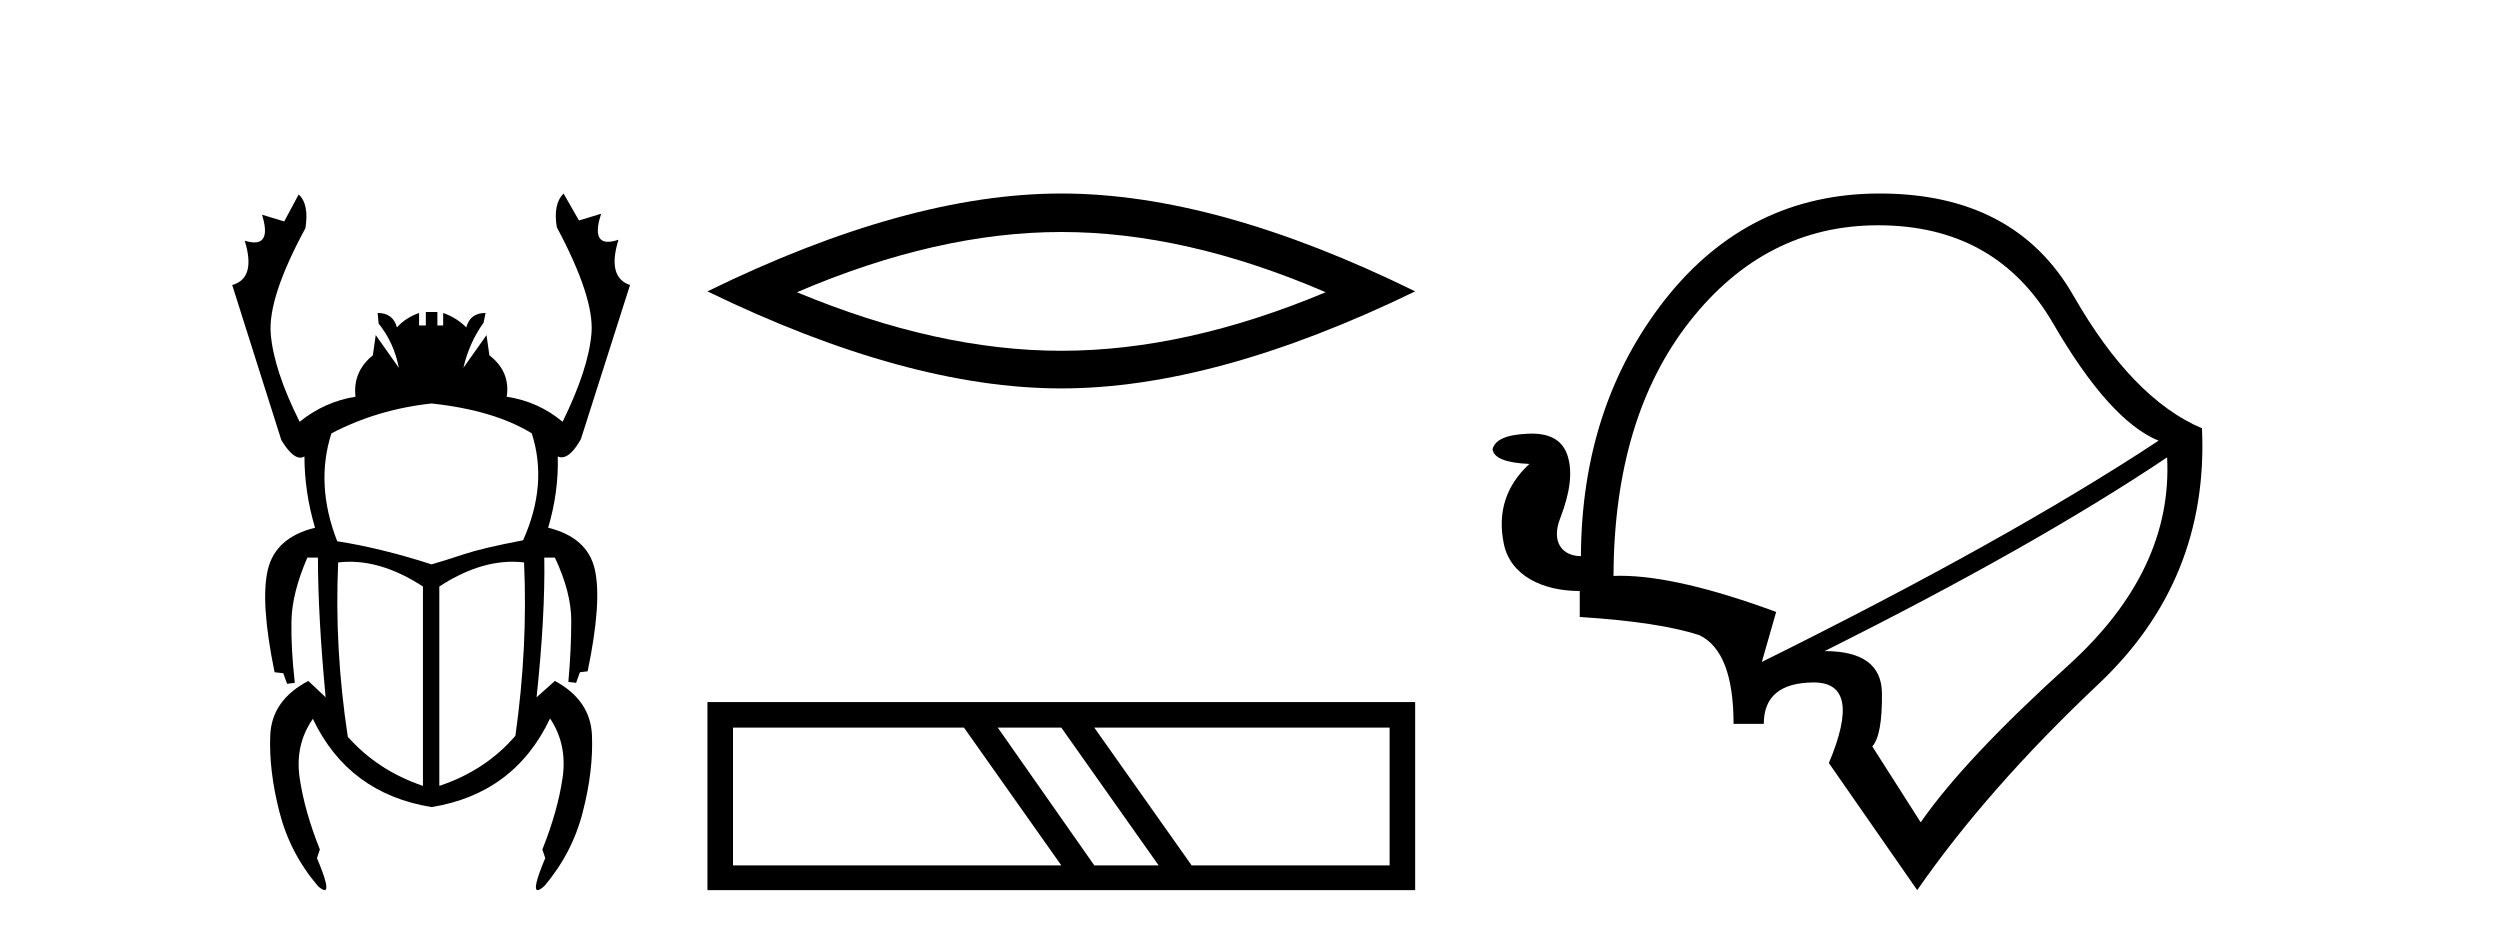 <?xml version='1.0' encoding='UTF-8' standalone='yes'?><svg xmlns='http://www.w3.org/2000/svg' xmlns:xlink='http://www.w3.org/1999/xlink' width='109.0' height='41.0' ><path d='M 18.818 17.592 Q 21.548 17.886 23.185 18.894 Q 23.899 21.12 22.807 23.556 Q 21.044 23.892 20.225 24.165 Q 19.406 24.438 18.818 24.606 Q 16.592 23.892 14.702 23.598 Q 13.736 21.12 14.45 18.894 Q 16.466 17.844 18.818 17.592 ZM 15.251 24.492 Q 16.784 24.492 18.44 25.572 L 18.44 34.265 Q 16.466 33.593 15.164 32.123 Q 14.576 28.26 14.744 24.522 Q 14.996 24.492 15.251 24.492 ZM 22.342 24.492 Q 22.597 24.492 22.849 24.522 Q 23.017 28.218 22.471 32.081 Q 21.17 33.593 19.154 34.265 L 19.154 25.572 Q 20.81 24.492 22.342 24.492 ZM 24.571 8.437 Q 24.109 8.899 24.277 9.907 Q 25.915 12.973 25.789 14.526 Q 25.663 16.08 24.529 18.39 Q 23.479 17.508 22.093 17.298 Q 22.261 16.206 21.338 15.492 L 21.212 14.61 L 20.204 16.038 Q 20.456 14.946 21.086 14.064 L 21.17 13.645 Q 20.498 13.645 20.33 14.274 Q 19.91 13.854 19.322 13.645 L 19.322 14.19 L 19.07 14.19 L 19.07 13.603 L 18.566 13.603 L 18.566 14.19 L 18.272 14.19 L 18.272 13.645 Q 17.684 13.854 17.306 14.274 Q 17.138 13.645 16.466 13.645 L 16.508 14.106 Q 17.18 14.946 17.39 16.038 L 16.382 14.61 L 16.256 15.492 Q 15.374 16.206 15.5 17.298 Q 14.156 17.508 13.064 18.39 Q 11.93 16.122 11.804 14.547 Q 11.678 12.973 13.316 9.949 Q 13.484 8.899 13.022 8.479 L 12.392 9.655 L 11.426 9.361 L 11.426 9.361 Q 11.796 10.57 11.09 10.57 Q 10.914 10.57 10.67 10.495 L 10.67 10.495 Q 11.174 12.133 10.124 12.427 L 12.266 19.188 Q 12.732 19.954 13.093 19.954 Q 13.187 19.954 13.274 19.902 Q 13.274 21.456 13.736 23.01 Q 12.014 23.43 11.678 24.837 Q 11.342 26.244 11.972 29.31 L 12.35 29.352 L 12.518 29.814 L 12.854 29.772 Q 12.686 28.302 12.707 27.084 Q 12.728 25.866 13.4 24.312 L 13.862 24.312 Q 13.862 26.832 14.198 30.402 L 13.442 29.688 Q 11.846 30.528 11.783 32.06 Q 11.72 33.593 12.182 35.399 Q 12.644 37.205 13.862 38.633 Q 14.06 38.809 14.152 38.809 Q 14.409 38.809 13.82 37.415 L 13.946 37.037 Q 13.274 35.357 13.064 33.908 Q 12.854 32.459 13.652 31.325 L 13.652 31.367 Q 15.206 34.601 18.818 35.189 Q 22.429 34.601 23.983 31.325 Q 24.739 32.459 24.529 33.908 Q 24.319 35.357 23.647 37.037 L 23.773 37.415 Q 23.185 38.809 23.442 38.809 Q 23.533 38.809 23.731 38.633 Q 24.949 37.205 25.411 35.399 Q 25.873 33.593 25.81 32.06 Q 25.747 30.528 24.193 29.688 L 23.395 30.402 Q 23.773 26.832 23.731 24.312 L 24.193 24.312 Q 24.907 25.824 24.907 27.063 Q 24.907 28.302 24.781 29.73 L 25.117 29.772 L 25.285 29.31 L 25.621 29.268 Q 26.251 26.244 25.936 24.837 Q 25.621 23.43 23.899 23.01 Q 24.361 21.456 24.319 19.902 L 24.319 19.902 Q 24.402 19.94 24.487 19.94 Q 24.879 19.94 25.327 19.146 L 27.469 12.427 Q 26.461 12.091 26.965 10.453 L 26.965 10.453 Q 26.697 10.542 26.509 10.542 Q 25.813 10.542 26.209 9.319 L 26.209 9.319 L 25.243 9.613 L 24.571 8.437 Z' style='fill:#000000;stroke:none' /><path d='M 46.273 10.115 Q 51.707 10.115 57.799 12.741 Q 51.707 15.294 46.273 15.294 Q 40.874 15.294 34.747 12.741 Q 40.874 10.115 46.273 10.115 ZM 46.273 8.437 Q 39.561 8.437 30.844 12.704 Q 39.561 16.935 46.273 16.935 Q 52.984 16.935 61.701 12.704 Q 53.02 8.437 46.273 8.437 Z' style='fill:#000000;stroke:none' /><path d='M 42.029 31.724 L 46.273 37.73 L 31.959 37.73 L 31.959 31.724 ZM 46.273 31.724 L 50.516 37.73 L 47.711 37.73 L 43.503 31.724 ZM 60.587 31.724 L 60.587 37.73 L 51.955 37.73 L 47.711 31.724 ZM 30.844 30.609 L 30.844 38.809 L 61.701 38.809 L 61.701 30.609 Z' style='fill:#000000;stroke:none' /><path d='M 81.884 9.822 C 85.308 9.822 87.847 11.241 89.503 14.079 C 91.147 16.917 92.684 18.629 94.114 19.214 C 89.722 22.108 83.956 25.324 76.816 28.86 L 77.441 26.681 C 74.585 25.629 72.32 25.104 70.645 25.104 C 70.543 25.104 70.444 25.106 70.347 25.11 C 70.369 20.504 71.478 16.804 73.674 14.011 C 75.87 11.218 78.607 9.822 81.884 9.822 ZM 94.486 19.941 C 94.655 23.218 93.23 26.23 90.212 28.978 C 87.183 31.715 85.026 34.006 83.742 35.853 L 81.631 32.542 C 81.924 32.227 82.064 31.456 82.053 30.228 C 82.042 29 81.208 28.387 79.553 28.387 C 85.623 25.357 90.601 22.542 94.486 19.941 ZM 81.952 8.437 C 78.145 8.437 75.026 9.98 72.593 13.065 C 70.172 16.151 68.95 19.879 68.928 24.248 C 68.173 24.248 67.593 23.691 68.032 22.576 C 68.46 21.472 68.567 20.577 68.353 19.89 C 68.152 19.234 67.633 18.906 66.796 18.906 C 66.742 18.906 66.687 18.907 66.63 18.91 C 65.696 18.944 65.178 19.169 65.076 19.586 C 65.121 19.969 65.656 20.183 66.681 20.228 C 65.656 21.174 65.285 22.334 65.566 23.708 C 65.848 25.081 67.233 25.768 68.877 25.768 L 68.877 26.9 C 71.186 27.047 72.926 27.311 74.097 27.694 C 75.088 28.178 75.583 29.468 75.583 31.562 L 76.901 31.562 C 76.901 30.369 77.622 29.766 79.063 29.755 C 79.07 29.755 79.077 29.755 79.084 29.755 C 80.507 29.755 80.725 30.926 79.739 33.269 L 83.59 38.809 C 85.629 35.87 88.258 32.88 91.479 29.839 C 94.7 26.81 96.209 23.088 96.006 18.674 C 93.99 17.818 92.127 15.898 90.415 12.913 C 88.714 9.929 85.893 8.437 81.952 8.437 Z' style='fill:#000000;stroke:none' /></svg>